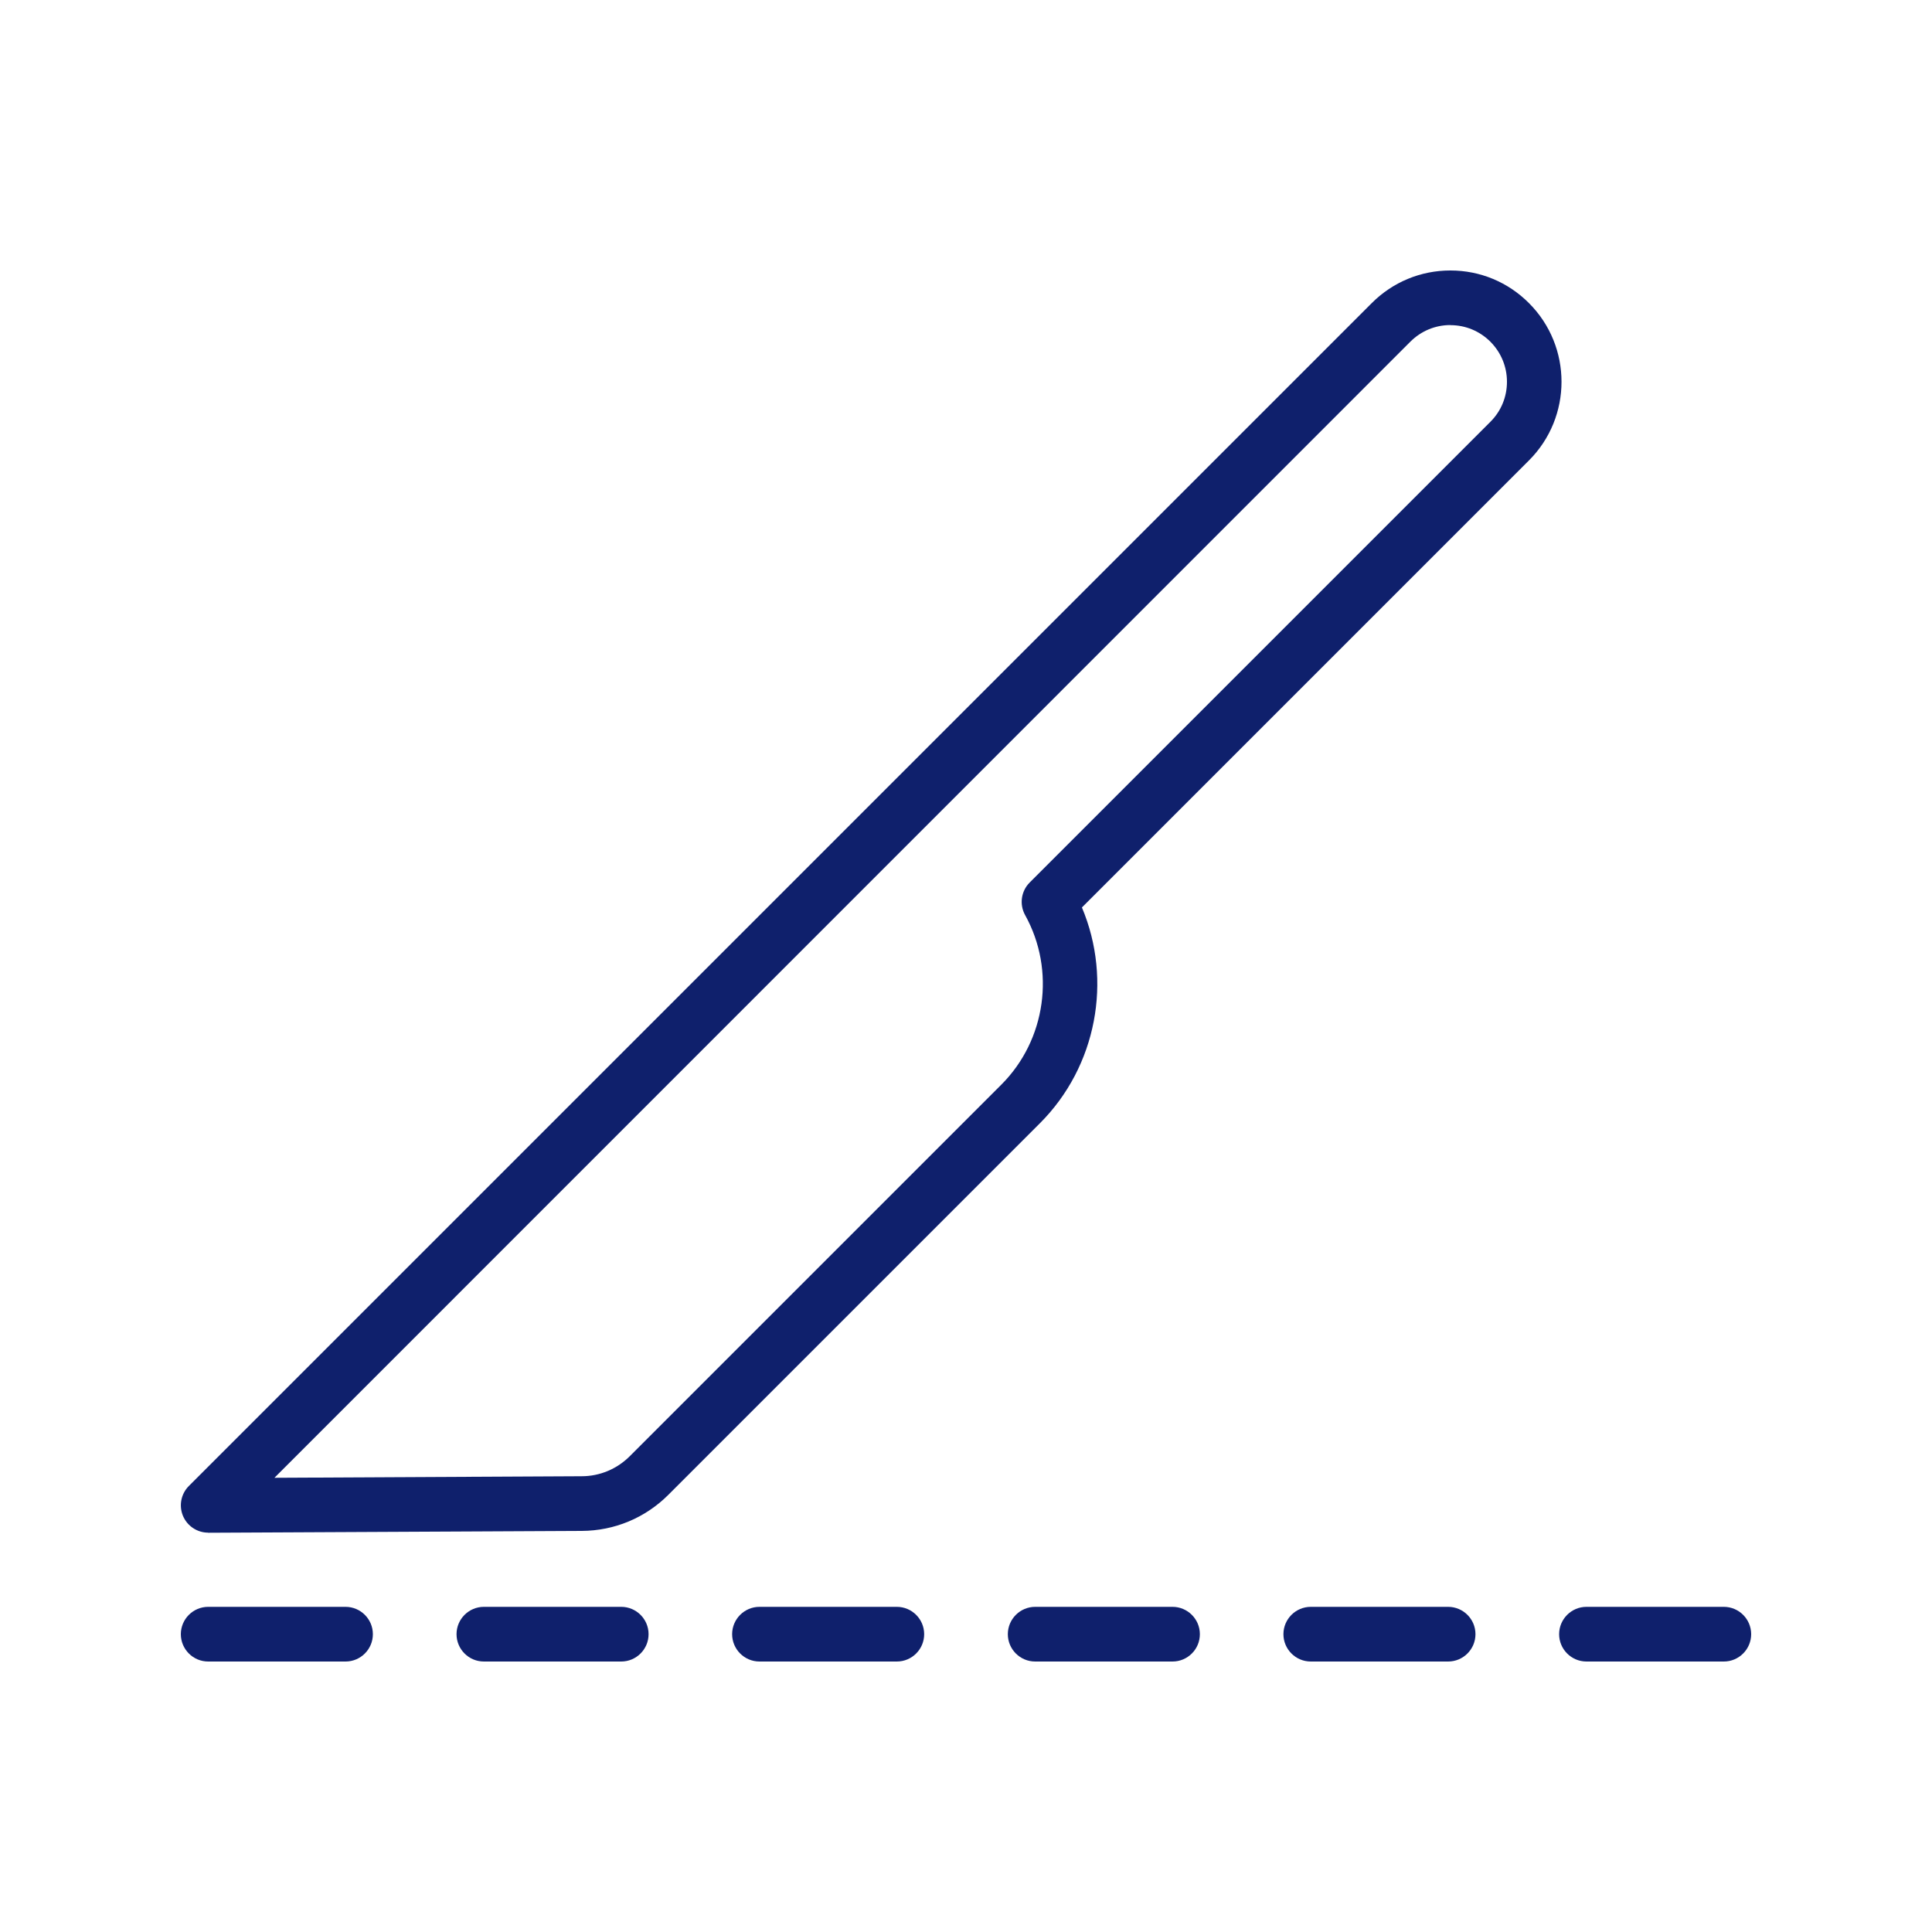<?xml version="1.0" encoding="UTF-8"?><svg id="Layer_1" xmlns="http://www.w3.org/2000/svg" viewBox="0 0 200 200"><defs><style>.cls-1{fill:#0f206c;}</style></defs><path class="cls-1" d="M21.55,158.66c-1.14,0-2.17-.69-2.61-1.74-.44-1.06-.2-2.28.61-3.09L142.01,31.37c2.17-2.17,5.06-3.37,8.13-3.37h.01c3.07,0,5.96,1.2,8.13,3.38h0c4.49,4.49,4.49,11.79,0,16.28l-46.28,46.28c3.18,7.54,1.53,16.46-4.35,22.34l-38.46,38.46c-2.39,2.39-5.57,3.72-8.96,3.74l-38.67.19h-.01ZM150.14,33.65c-1.56,0-3.02.61-4.13,1.71L28.41,152.98l31.8-.16c1.88,0,3.66-.75,4.99-2.08l38.46-38.46c4.62-4.62,5.63-11.84,2.46-17.55-.61-1.1-.42-2.48.47-3.37l47.7-47.7c1.11-1.11,1.71-2.58,1.71-4.14s-.61-3.03-1.71-4.14c-1.11-1.11-2.58-1.72-4.14-1.72h0Z"/><path class="cls-1" d="M35.77,172h-14.22c-1.56,0-2.83-1.27-2.83-2.83s1.27-2.83,2.83-2.83h14.22c1.56,0,2.83,1.27,2.83,2.83s-1.27,2.83-2.83,2.83Z"/><path class="cls-1" d="M64.31,172h-14.22c-1.56,0-2.83-1.27-2.83-2.83s1.27-2.83,2.83-2.83h14.22c1.56,0,2.83,1.27,2.83,2.83s-1.27,2.83-2.83,2.83Z"/><path class="cls-1" d="M92.84,172h-14.22c-1.56,0-2.83-1.27-2.83-2.83s1.27-2.83,2.83-2.83h14.22c1.56,0,2.83,1.27,2.83,2.83s-1.27,2.83-2.83,2.83Z"/><path class="cls-1" d="M121.38,172h-14.22c-1.56,0-2.83-1.27-2.83-2.83s1.27-2.83,2.83-2.83h14.22c1.56,0,2.83,1.27,2.83,2.83s-1.27,2.83-2.83,2.83Z"/><path class="cls-1" d="M149.91,172h-14.22c-1.56,0-2.83-1.27-2.83-2.83s1.27-2.83,2.83-2.83h14.22c1.56,0,2.83,1.27,2.83,2.83s-1.27,2.83-2.83,2.83Z"/><path class="cls-1" d="M178.45,172h-14.22c-1.56,0-2.83-1.27-2.83-2.83s1.27-2.83,2.83-2.83h14.22c1.56,0,2.83,1.27,2.83,2.83s-1.27,2.83-2.83,2.83Z"/></svg>